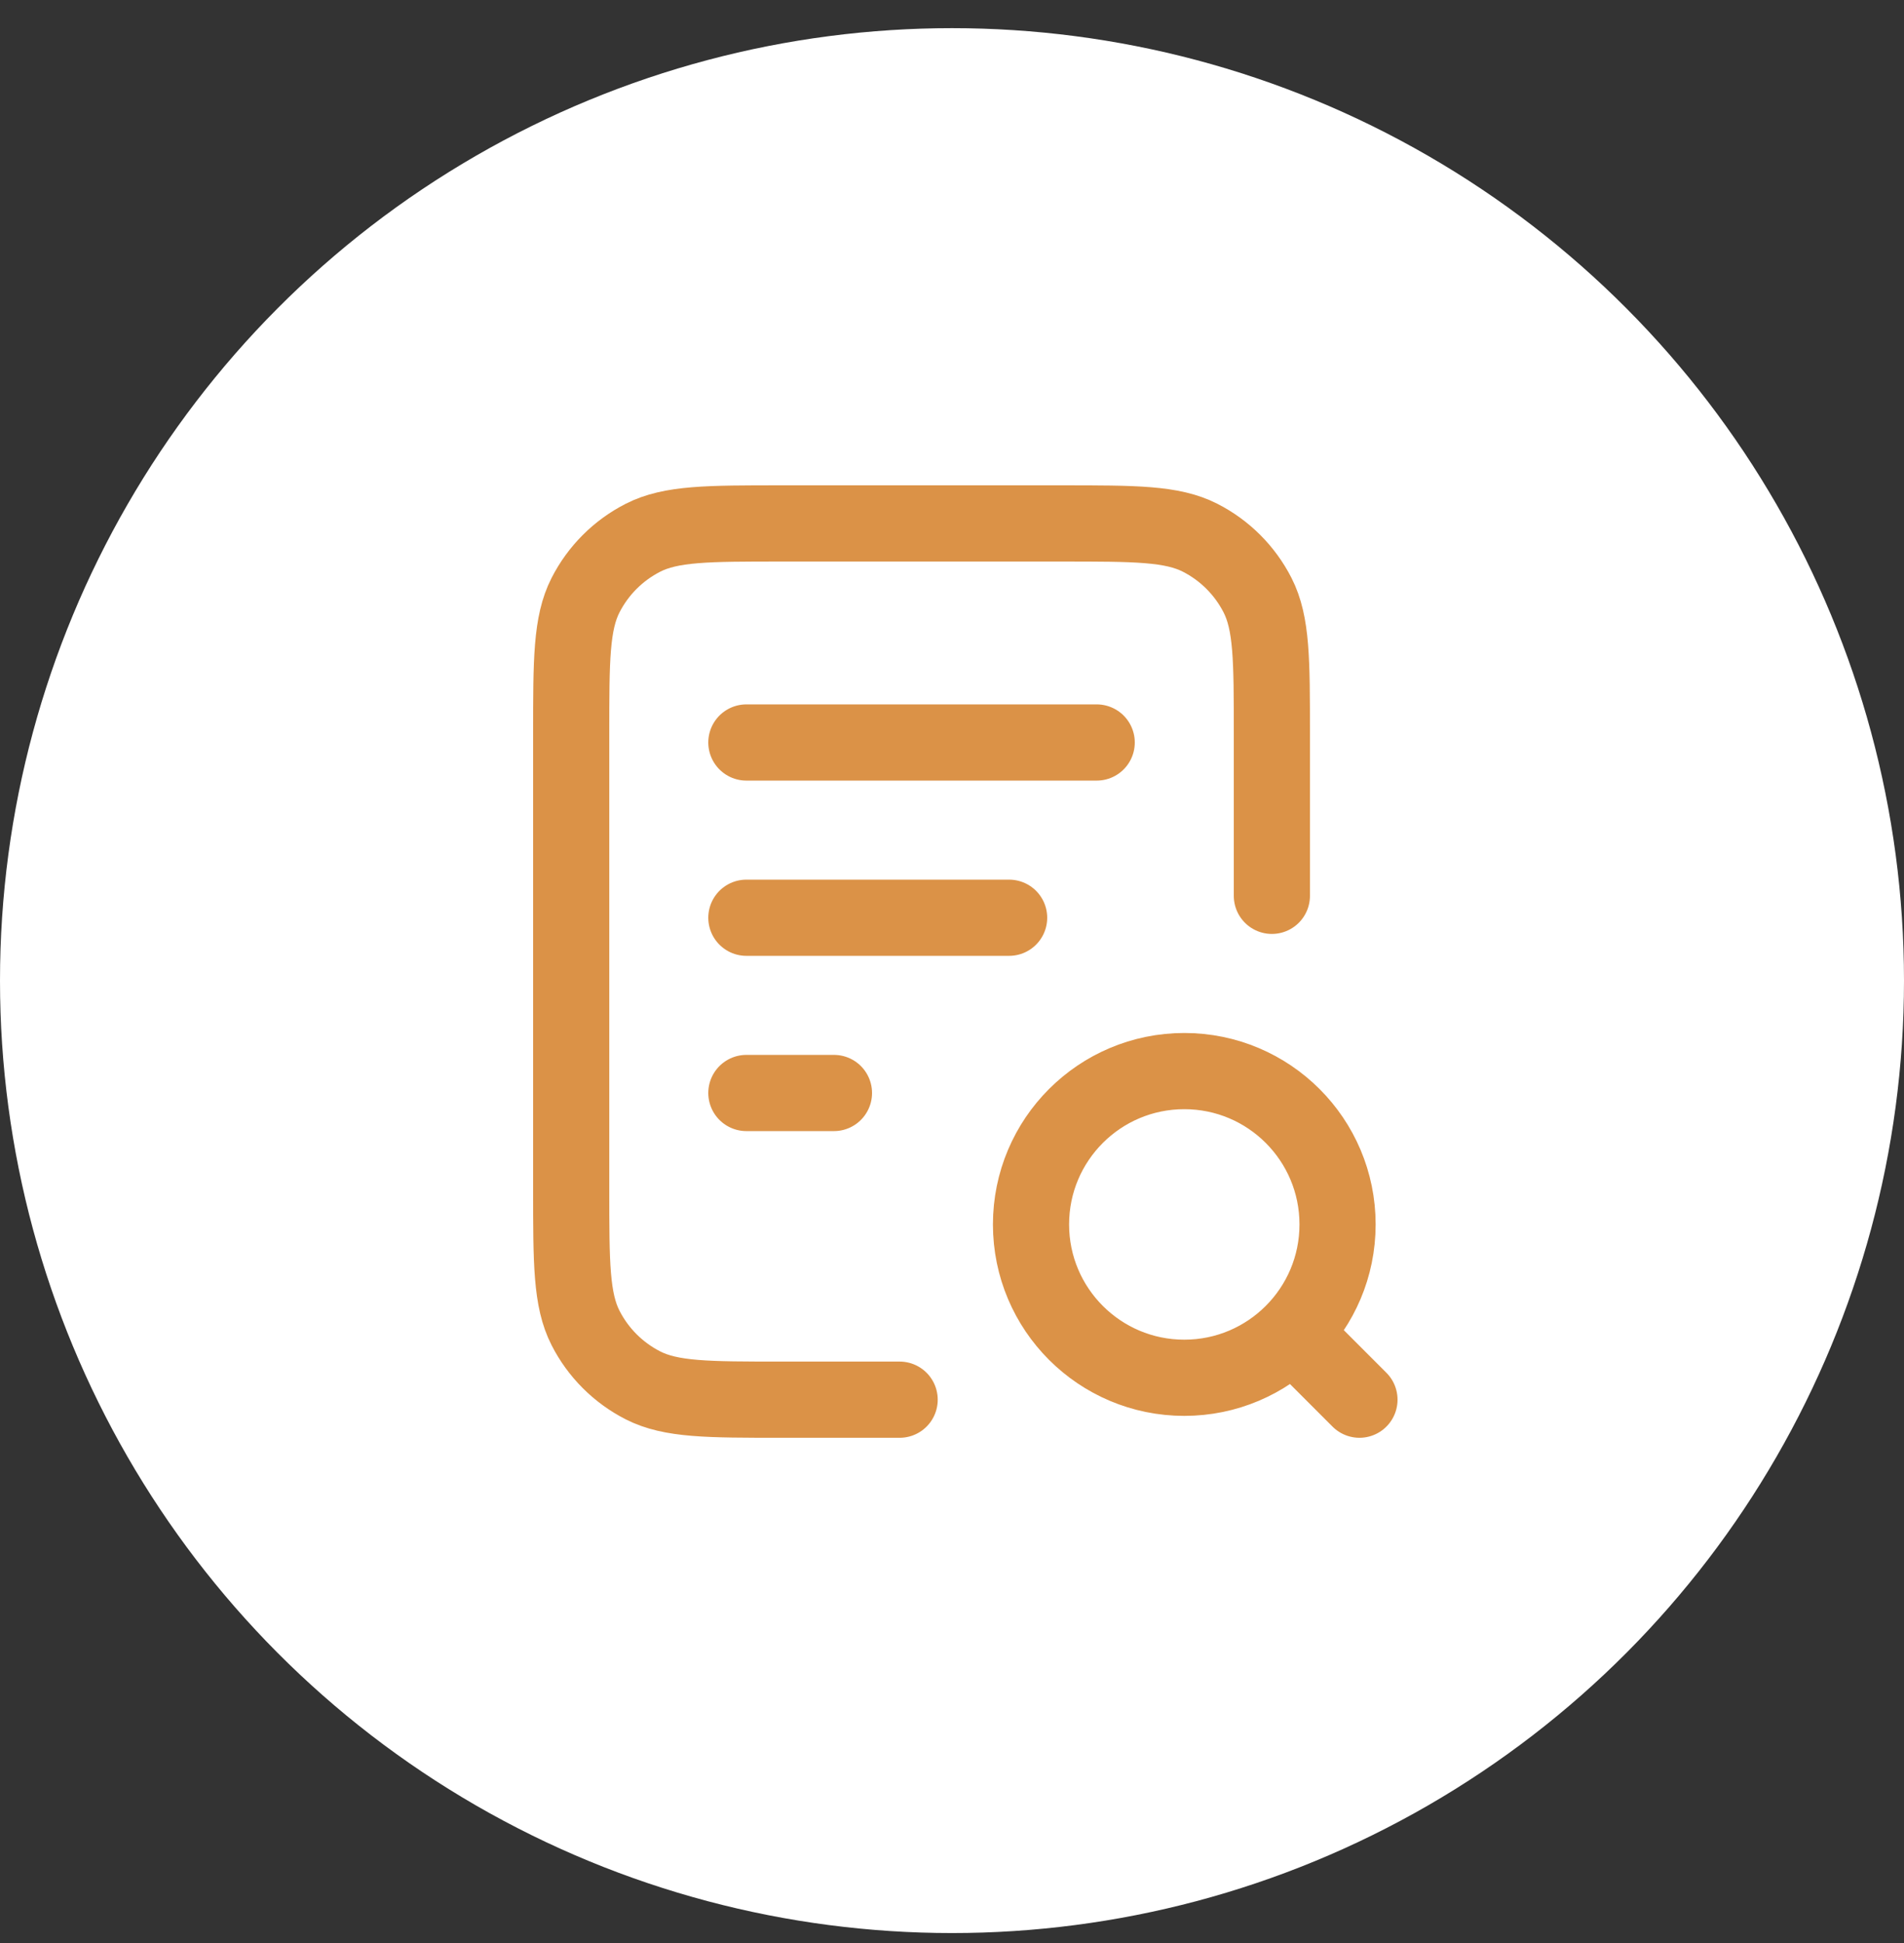 <?xml version="1.0" encoding="UTF-8"?> <svg xmlns="http://www.w3.org/2000/svg" width="50" height="51" viewBox="0 0 50 51" fill="none"><rect x="0" y="0" width="50" height="51" fill="#333333" stroke="none"/><circle cx="25" cy="25.739" r="25" fill="white"></circle><path d="M26.5 24.089H19.6M21.9 28.689H19.6M28.8 19.489H19.6M33.4 23.514V19.259C33.4 17.327 33.4 16.361 33.024 15.623C32.693 14.974 32.165 14.446 31.516 14.115C30.778 13.739 29.812 13.739 27.88 13.739H20.52C18.588 13.739 17.622 13.739 16.884 14.115C16.235 14.446 15.707 14.974 15.376 15.623C15 16.361 15 17.327 15 19.259V31.219C15 33.151 15 34.117 15.376 34.855C15.707 35.505 16.235 36.032 16.884 36.363C17.622 36.739 18.588 36.739 20.52 36.739H23.625M35.7 36.739L33.975 35.014M35.125 32.139C35.125 34.362 33.323 36.164 31.1 36.164C28.877 36.164 27.075 34.362 27.075 32.139C27.075 29.916 28.877 28.114 31.1 28.114C33.323 28.114 35.125 29.916 35.125 32.139Z" stroke="#DB9247" stroke-width="2" stroke-linecap="round" stroke-linejoin="round"></path></svg> 